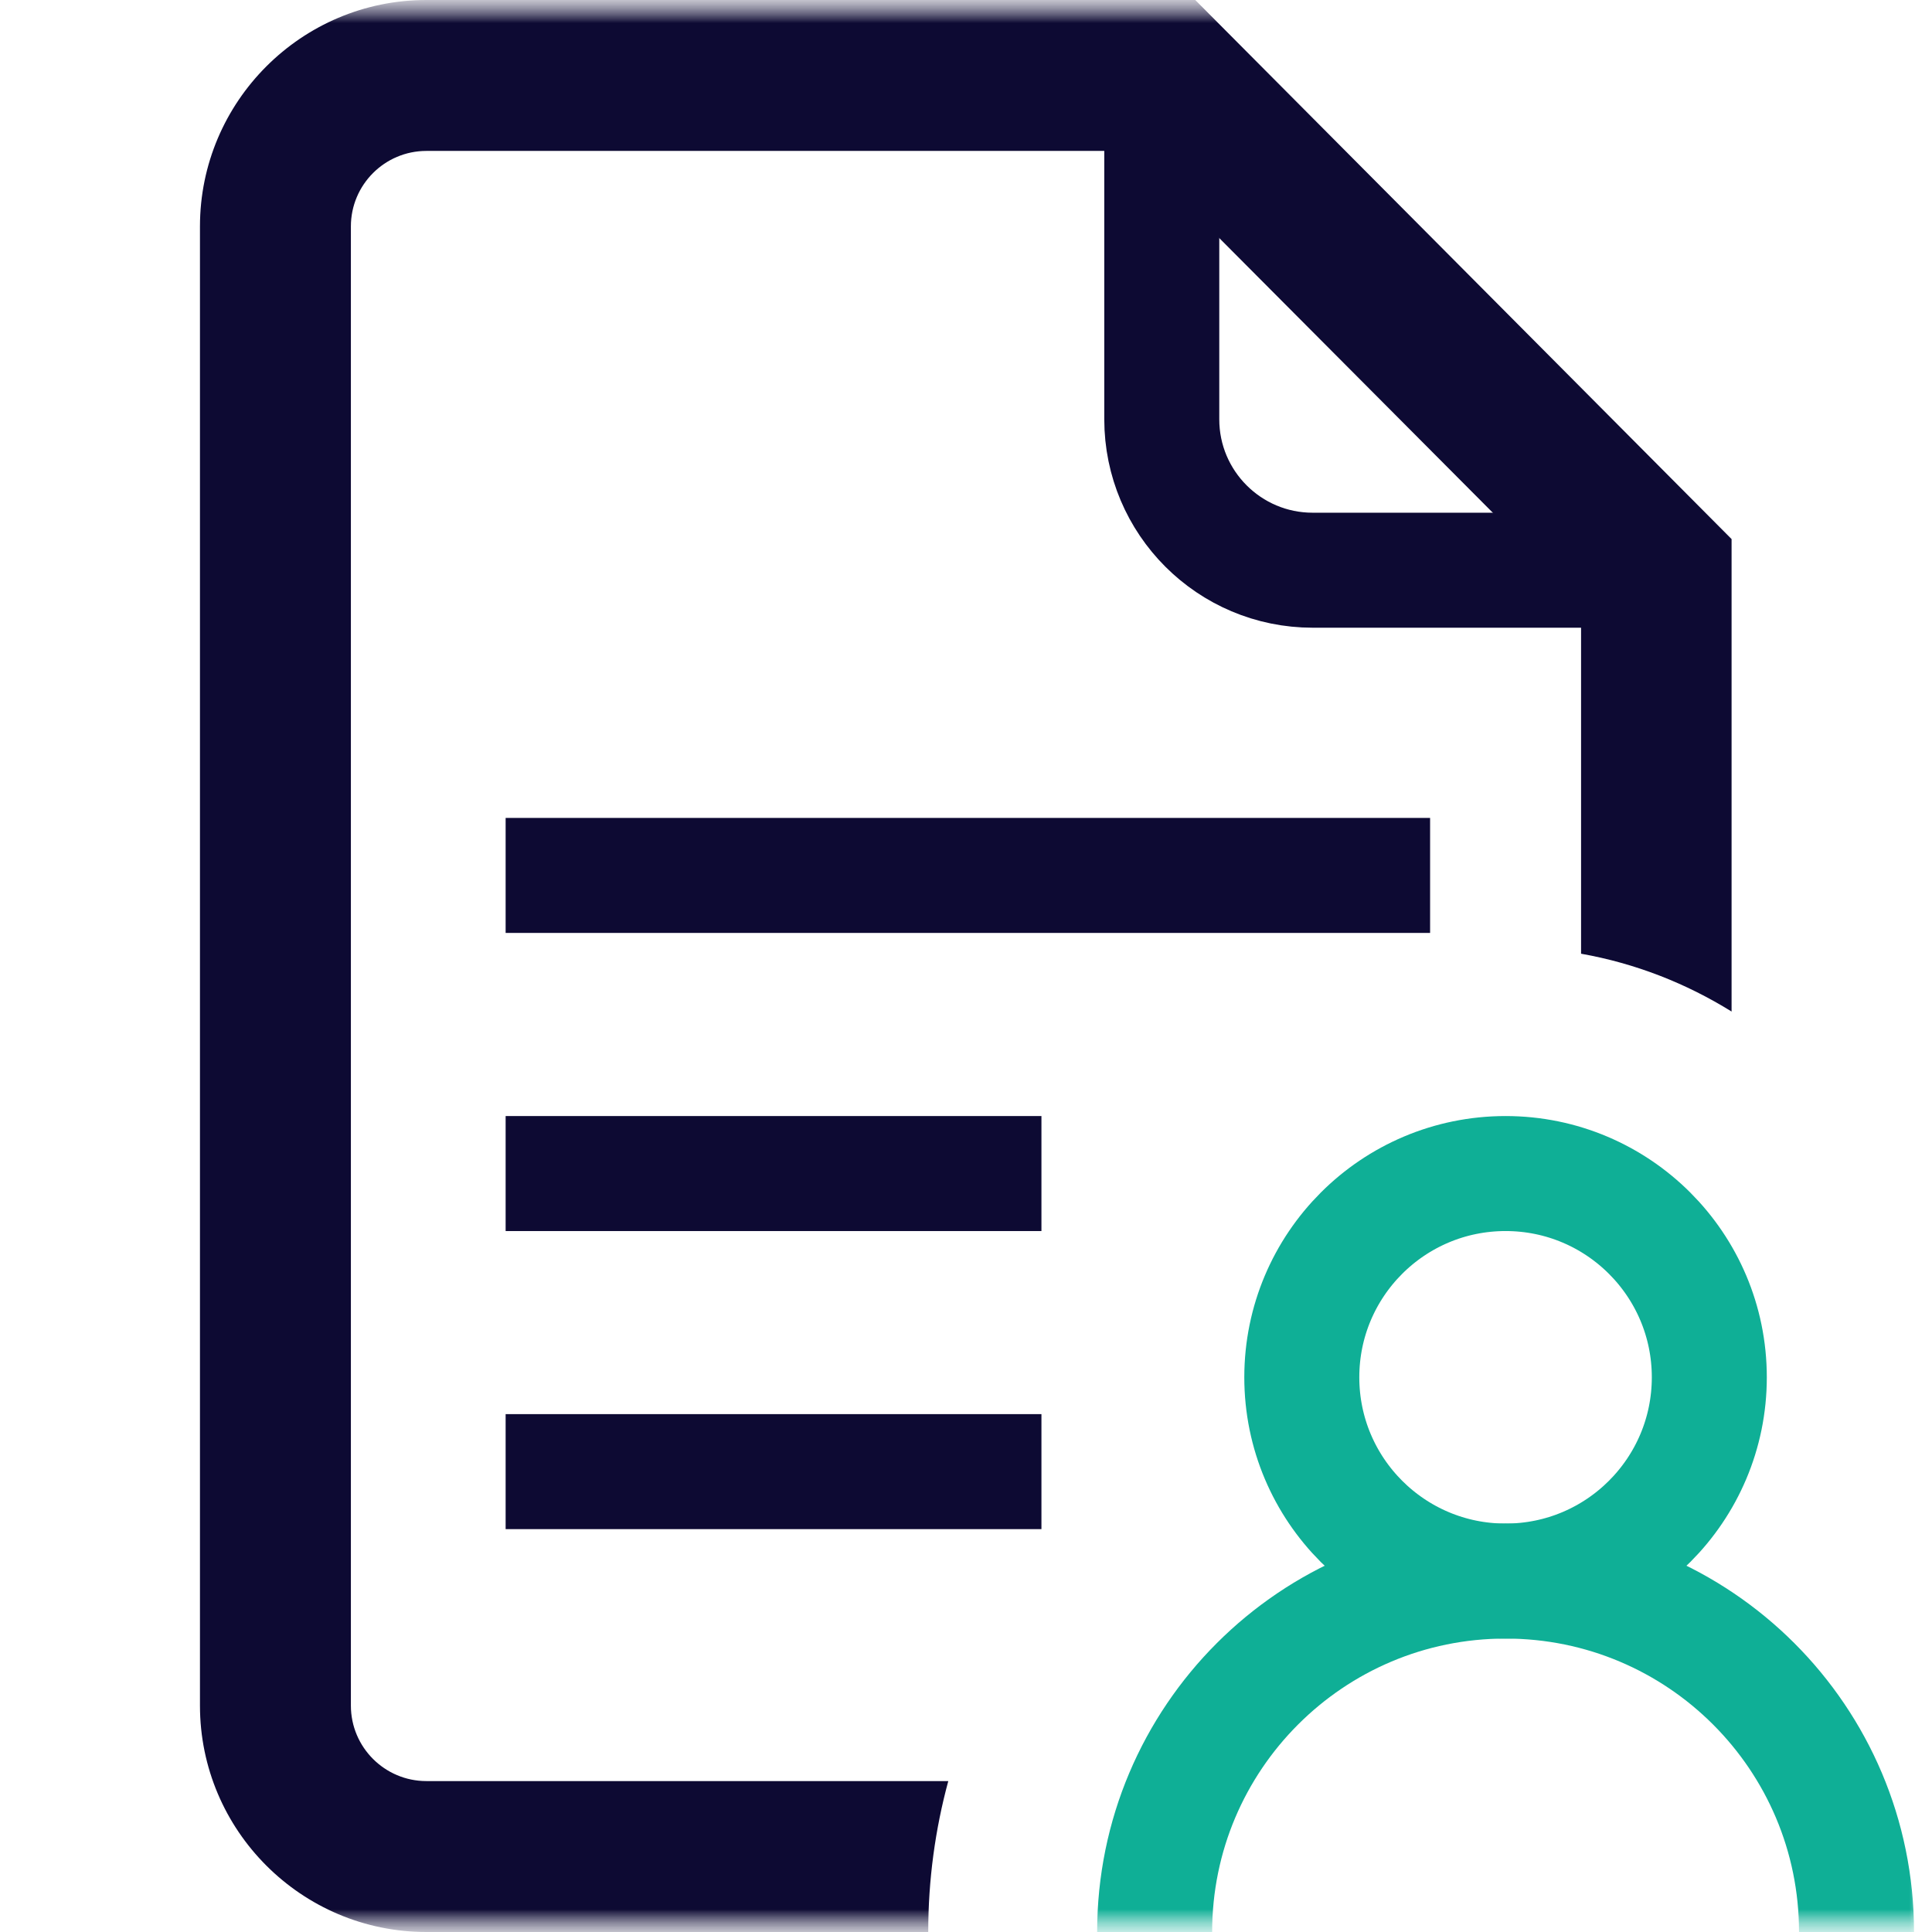 <?xml version="1.0" encoding="UTF-8"?>
<svg xmlns="http://www.w3.org/2000/svg" width="42" height="42" viewBox="0 0 42 42" fill="none">
  <g clip-path="url(#clip0_4422_6237)">
    <mask id="mask0_4422_6237" style="mask-type:luminance" maskUnits="userSpaceOnUse" x="0" y="0" width="42" height="42">
      <path d="M42 0H0V42H42V0Z" fill="white"></path>
      <path d="M9.269 38.719C8.365 38.719 7.629 37.983 7.629 37.078V4.922C7.629 4.017 8.365 3.281 9.269 3.281H24.62L34.371 13.073V20.733C35.555 20.943 36.655 21.377 37.643 21.99V11.719L25.984 3.8147e-06H9.269C6.555 3.8147e-06 4.347 2.208 4.347 4.922V37.078C4.347 39.792 6.555 42 9.269 42H20.179C20.179 40.865 20.332 39.765 20.616 38.719H9.269Z" fill="white"></path>
    </mask>
    <g mask="url(#mask0_4422_6237)">
      <mask id="mask1_4422_6237" style="mask-type:luminance" maskUnits="userSpaceOnUse" x="-1" y="0" width="43" height="42">
        <path d="M-0 3.8147e-06H42V42H-0V3.8147e-06Z" fill="white"></path>
      </mask>
      <g mask="url(#mask1_4422_6237)">
        <path d="M36.002 12.396H28.537C26.725 12.396 25.256 10.927 25.256 9.115V1.65" stroke="#0D0A33" stroke-width="2.5" stroke-miterlimit="10" stroke-linejoin="round"></path>
        <path d="M10.992 31.992H22.64" stroke="#0D0A33" stroke-width="2.5" stroke-miterlimit="10"></path>
        <path d="M10.992 25.512H22.64" stroke="#0D0A33" stroke-width="2.5" stroke-miterlimit="10"></path>
        <path d="M10.992 19.031H31.089" stroke="#0D0A33" stroke-width="2.5" stroke-miterlimit="10"></path>
        <path d="M25.101 42C25.101 37.787 28.516 34.371 32.73 34.371C36.943 34.371 40.359 37.787 40.359 42" stroke="#0FAF96" stroke-width="2.5" stroke-miterlimit="10" stroke-linejoin="round"></path>
        <path d="M28.3 29.941C28.3 27.495 30.283 25.512 32.73 25.512C35.176 25.512 37.159 27.495 37.159 29.941C37.159 32.388 35.176 34.371 32.73 34.371C30.283 34.371 28.3 32.388 28.3 29.941Z" stroke="#0FAF96" stroke-width="2.5" stroke-miterlimit="10" stroke-linecap="round" stroke-linejoin="round"></path>
        <path d="M9.269 38.719C8.364 38.719 7.628 37.983 7.628 37.078V4.922C7.628 4.017 8.364 3.281 9.269 3.281H24.619L34.371 13.073V20.733C35.555 20.943 36.655 21.377 37.643 21.99V11.719L25.984 3.8147e-06H9.269C6.555 3.8147e-06 4.347 2.208 4.347 4.922V37.078C4.347 39.792 6.555 42 9.269 42H20.179C20.179 40.865 20.331 39.765 20.615 38.719H9.269Z" fill="#0D0A33"></path>
      </g>
    </g>
  </g>
  <defs>
    <clipPath id="clip0_4422_6237">
      <rect width="42" height="42" fill="white"></rect>
    </clipPath>
  </defs>
</svg>
